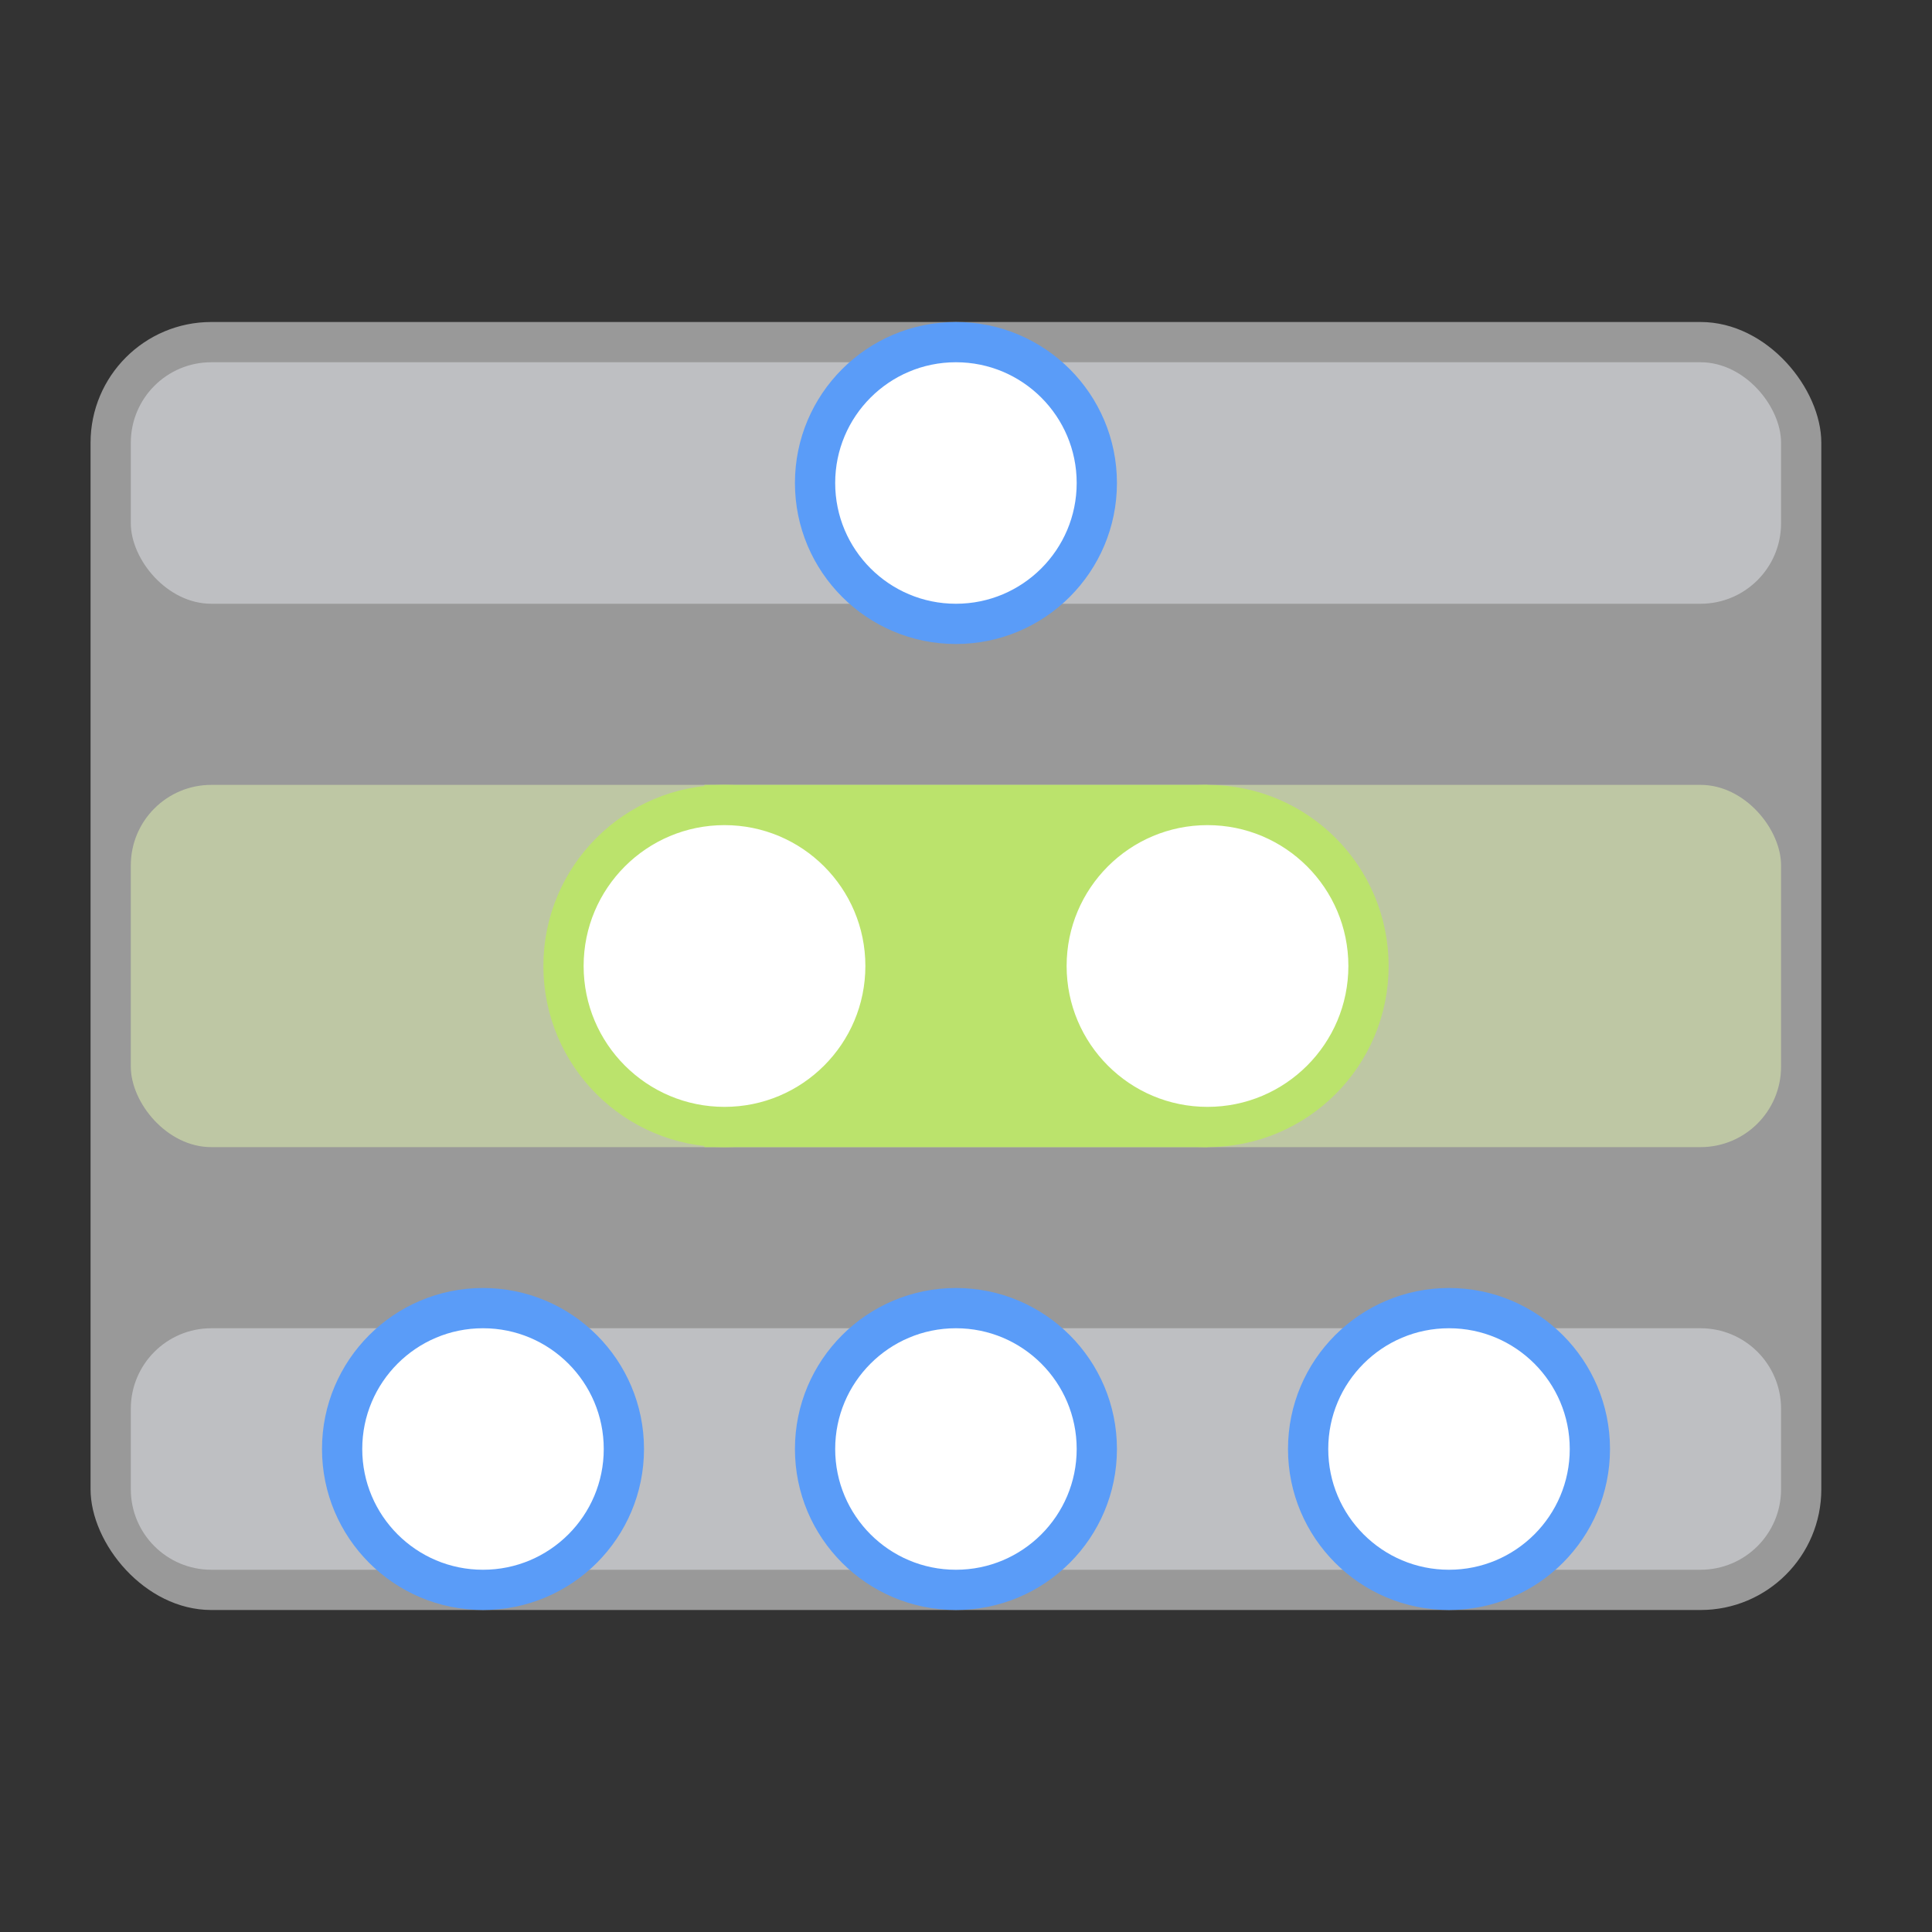 <svg width="192" height="192" viewBox="0 0 192 192" fill="none" xmlns="http://www.w3.org/2000/svg">
<rect x="0" y="0" width="192" height="192" fill="#333333" stroke="none"/>
<rect x="9" y="32" width="172" height="128" rx="12" fill="white" fill-opacity="0.5"/>
<rect x="13" y="78" width="164" height="36" rx="8" fill="#E4F7B0" fill-opacity="0.5"/>
<rect x="70" y="78" width="50" height="36" fill="#BBE36C"/>
<circle cx="120" cy="96" r="16" fill="white" stroke="#BBE36C" stroke-width="4"/>
<circle cx="72" cy="96" r="16" fill="white" stroke="#BBE36C" stroke-width="4"/>
<rect x="13" y="36" width="164" height="24" rx="8" fill="#E5E7EC" fill-opacity="0.5"/>
<circle cx="95" cy="48" r="14" fill="white" stroke="#5A9CF8" stroke-width="4"/>
<path d="M13 140C13 135.582 16.582 132 21 132H169C173.418 132 177 135.582 177 140V148C177 152.418 173.418 156 169 156H21C16.582 156 13 152.418 13 148V140Z" fill="#E5E7EC" fill-opacity="0.5"/>
<circle cx="95" cy="144" r="14" fill="white" stroke="#5A9CF8" stroke-width="4"/>
<circle cx="48" cy="144" r="14" fill="white" stroke="#5A9CF8" stroke-width="4"/>
<circle cx="144" cy="144" r="14" fill="white" stroke="#5A9CF8" stroke-width="4"/>
</svg>
